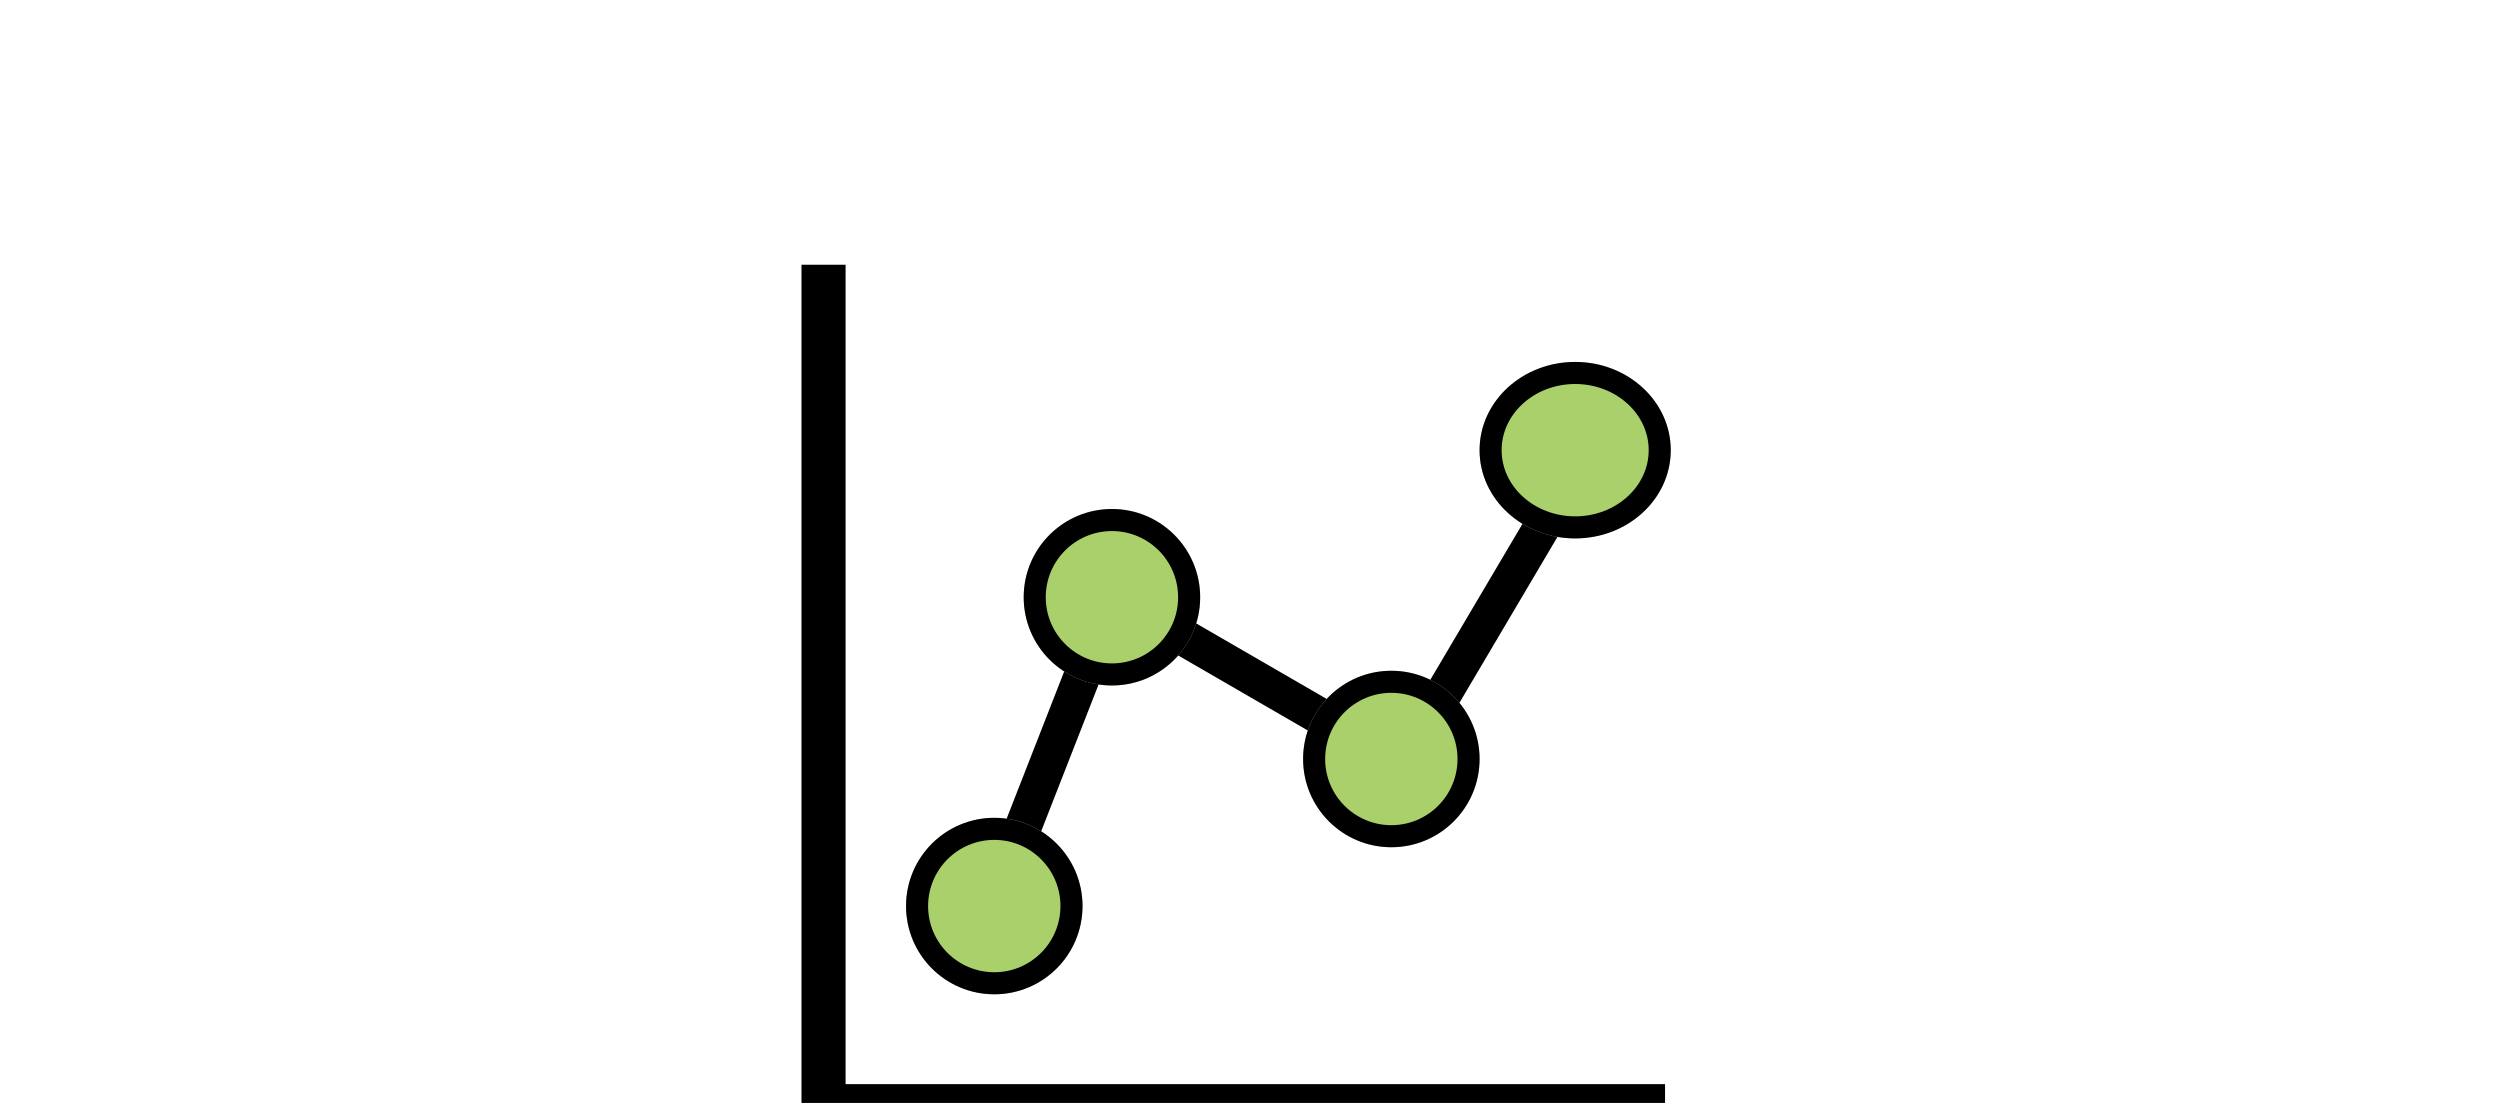 <svg xmlns="http://www.w3.org/2000/svg" xmlns:xlink="http://www.w3.org/1999/xlink" width="170" height="75" viewBox="0 0 170 75">
  <defs>
    <clipPath id="clip-path">
      <rect id="長方形_13063" data-name="長方形 13063" width="170" height="75" transform="translate(13640 12921)" fill="none"/>
    </clipPath>
  </defs>
  <g id="icon_09" transform="translate(-13640 -12921)" clip-path="url(#clip-path)">
    <g id="グループ_6736" data-name="グループ 6736" transform="translate(2.611 -81.388)">
      <path id="パス_54351" data-name="パス 54351" d="M57.223,57.222H0V0" transform="translate(13693.389 13020.388)" fill="none" stroke="#000" stroke-width="3"/>
      <path id="パス_54352" data-name="パス 54352" d="M18593.59,1886.766,18581.1,1907.9l-19.641-11.367-8.221,21.026" transform="translate(-4848.373 11146.425)" fill="rgba(0,0,0,0)" stroke="#000" stroke-width="2.5"/>
      <g id="楕円形_80" data-name="楕円形 80" transform="translate(13707 13037)" fill="#a9d06b" stroke="#000" stroke-width="1.5">
        <circle cx="6" cy="6" r="6" stroke="none"/>
        <circle cx="6" cy="6" r="5.25" fill="none"/>
      </g>
      <g id="楕円形_83" data-name="楕円形 83" transform="translate(13699 13058)" fill="#a9d06b" stroke="#000" stroke-width="1.5">
        <circle cx="6" cy="6" r="6" stroke="none"/>
        <circle cx="6" cy="6" r="5.25" fill="none"/>
      </g>
      <g id="楕円形_81" data-name="楕円形 81" transform="translate(13726 13048)" fill="#a9d06b" stroke="#000" stroke-width="1.5">
        <circle cx="6" cy="6" r="6" stroke="none"/>
        <circle cx="6" cy="6" r="5.25" fill="none"/>
      </g>
      <g id="楕円形_82" data-name="楕円形 82" transform="translate(13738 13027)" fill="#a9d06b" stroke="#000" stroke-width="1.5">
        <ellipse cx="6.5" cy="6" rx="6.5" ry="6" stroke="none"/>
        <ellipse cx="6.5" cy="6" rx="5.75" ry="5.25" fill="none"/>
      </g>
    </g>
  </g>
</svg>
